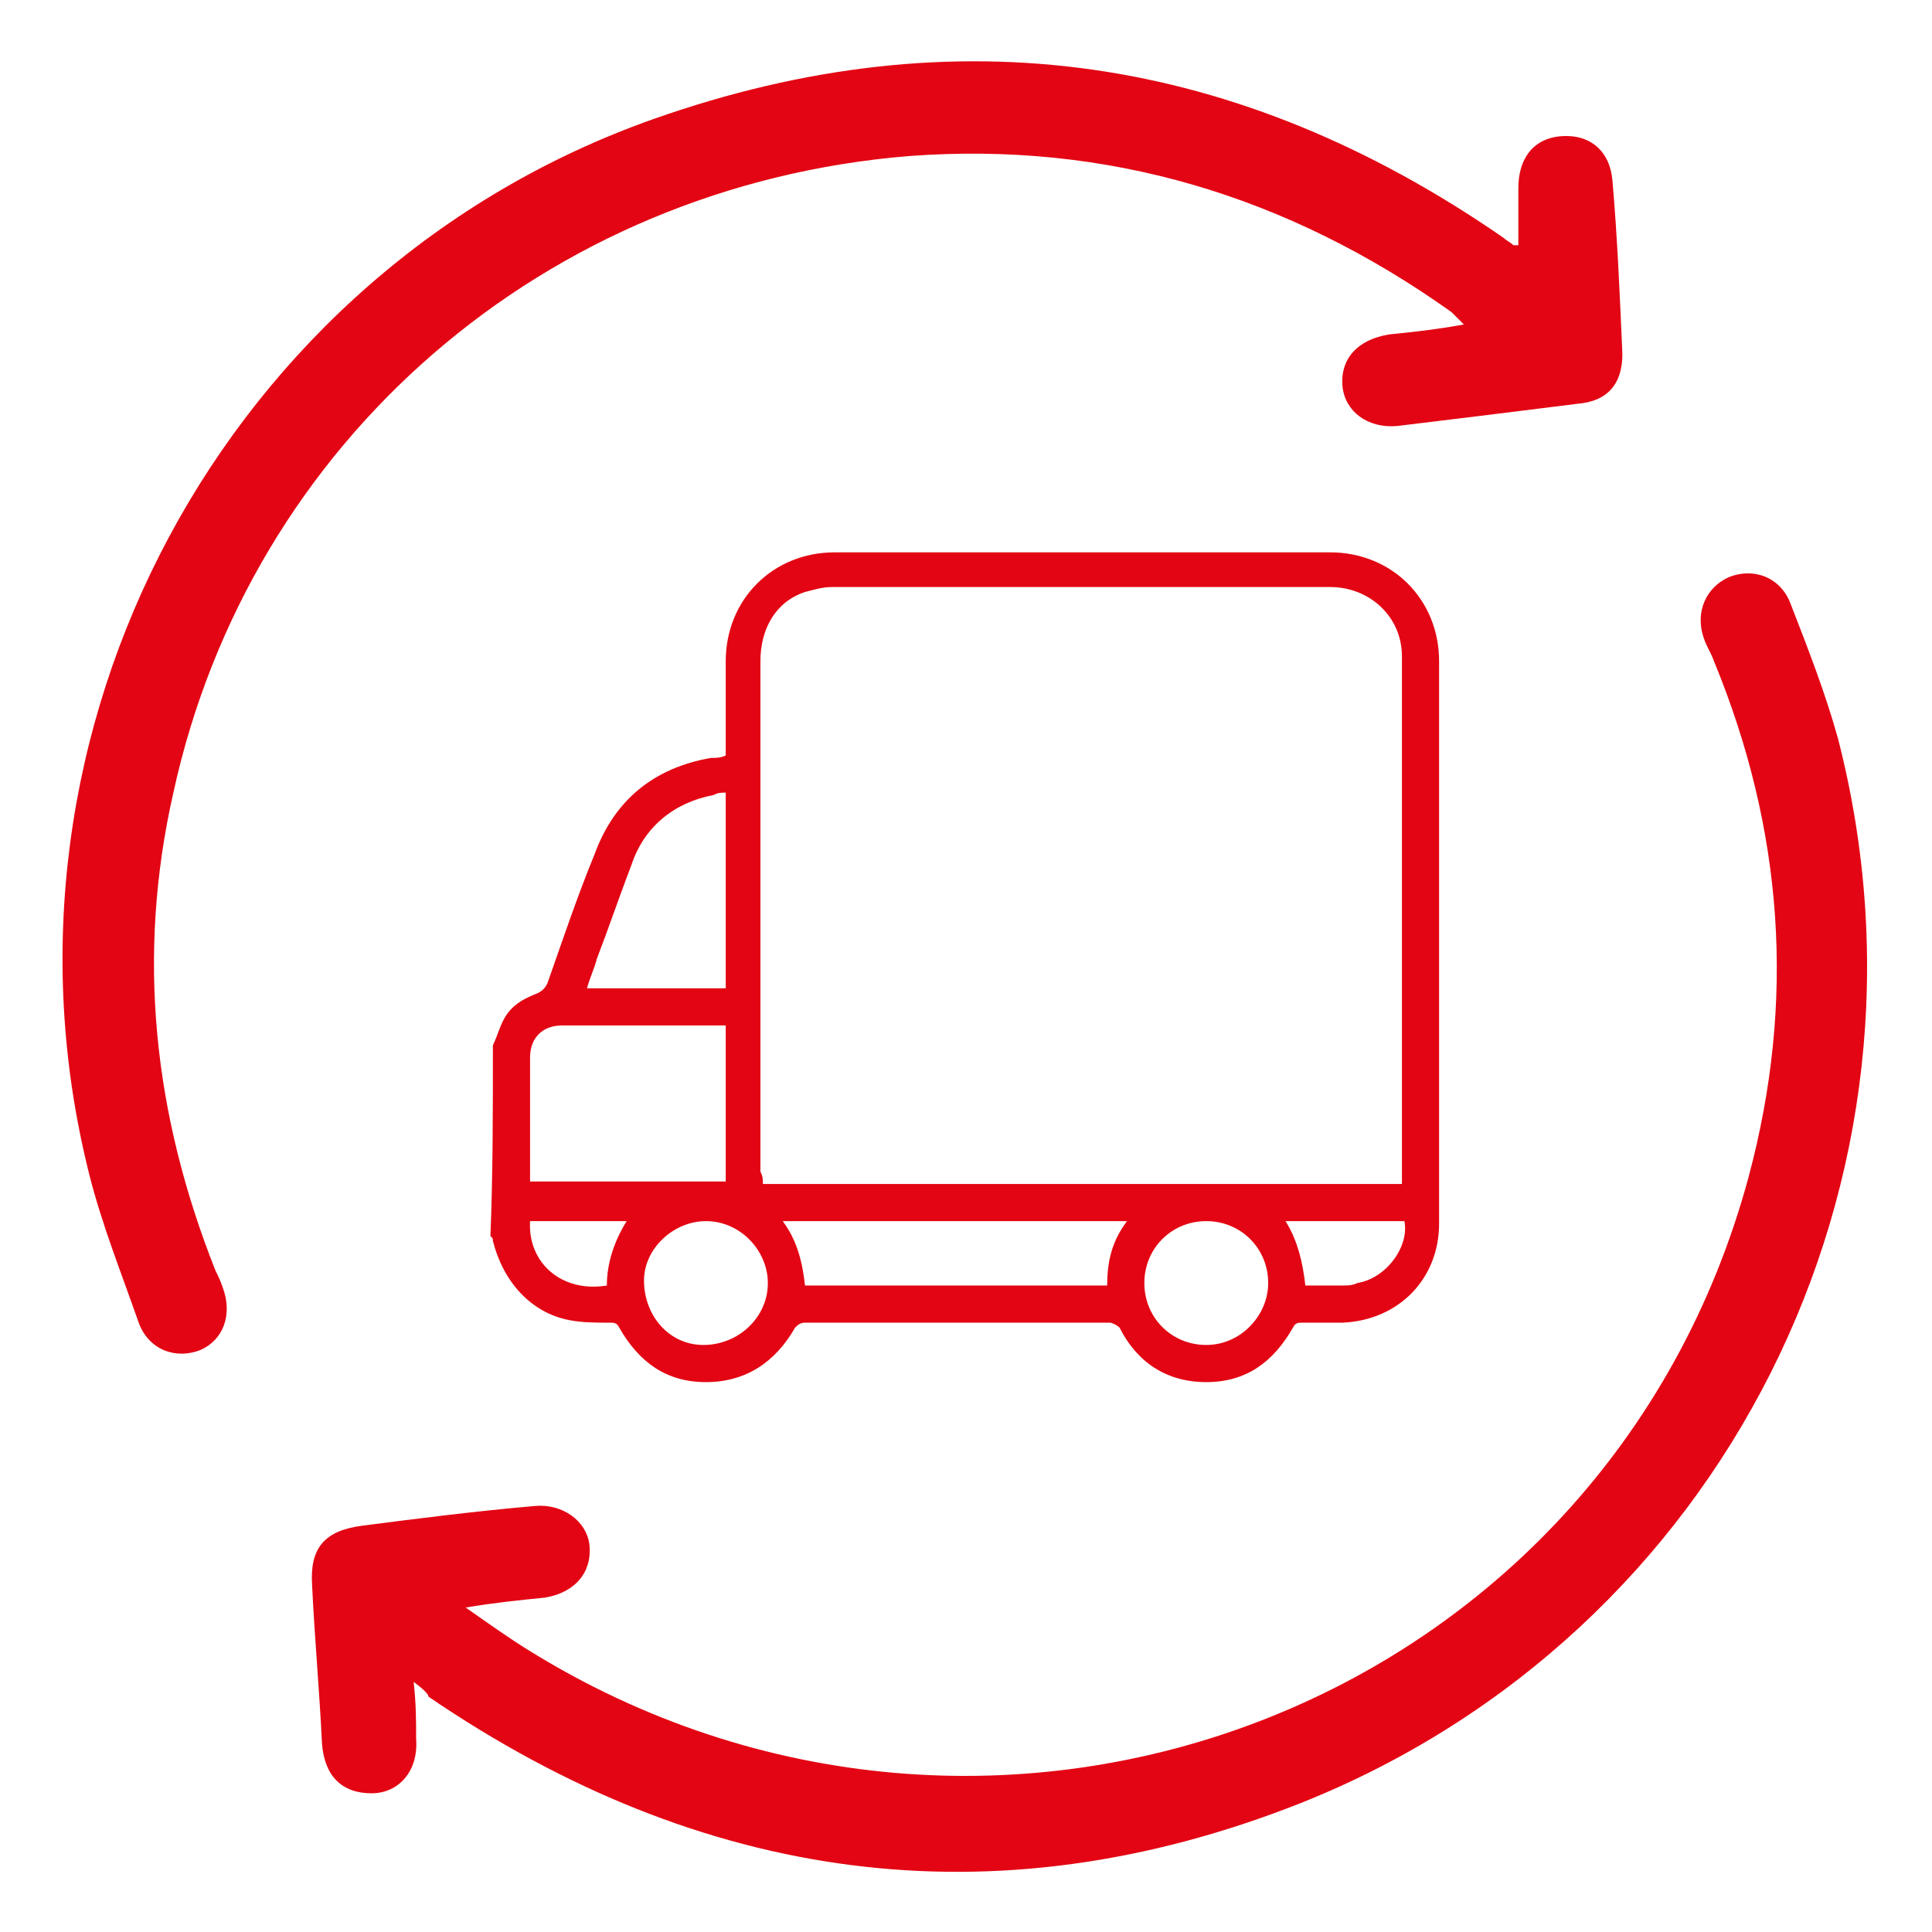 <?xml version="1.0" encoding="utf-8"?>
<!-- Generator: Adobe Illustrator 27.8.1, SVG Export Plug-In . SVG Version: 6.00 Build 0)  -->
<svg version="1.1" id="Calque_1" xmlns="http://www.w3.org/2000/svg" xmlns:xlink="http://www.w3.org/1999/xlink" x="0px" y="0px"
	 viewBox="0 0 78 78" style="enable-background:new 0 0 78 78;" xml:space="preserve">
<style type="text/css">
	.st0{fill:#E30513;}
</style>
<g>
	<path class="st0" d="M61.3,9.9c0-0.8,0-1.6,0-2.3c0-1.2,0.6-2,1.7-2.1c1.2-0.1,2,0.6,2.1,1.8c0.2,2.3,0.3,4.7,0.4,7
		c0,1.2-0.6,1.9-1.8,2c-2.4,0.3-4.8,0.6-7.3,0.9c-1.2,0.1-2.1-0.6-2.2-1.6c-0.1-1.1,0.6-1.9,1.9-2.1c1-0.1,1.9-0.2,3-0.4
		c-0.2-0.2-0.4-0.4-0.5-0.5c-6.6-4.7-13.9-6.9-21.9-6.3C22,7.5,10.1,17.8,7,32c-1.5,6.6-0.8,13,1.7,19.3C8.8,51.5,8.9,51.7,9,52
		c0.4,1.1,0,2.1-0.9,2.5c-1,0.4-2.1,0-2.5-1.1c-0.7-2-1.5-4-2-6C-0.9,29.5,9.1,10.9,26.4,4.8c12.2-4.3,23.6-2.6,34.3,4.8
		c0.1,0.1,0.3,0.2,0.4,0.3C61.1,9.9,61.2,9.9,61.3,9.9z"/>
	<path class="st0" d="M16.7,67.9c0.1,0.9,0.1,1.6,0.1,2.3c0.1,1.3-0.7,2.2-1.8,2.2c-1.2,0-1.9-0.7-2-2c-0.1-2.1-0.3-4.3-0.4-6.4
		c-0.1-1.5,0.5-2.2,2-2.4c2.3-0.3,4.7-0.6,7-0.8c1.1-0.1,2.1,0.6,2.2,1.6c0.1,1.1-0.6,1.9-1.8,2.1c-1,0.1-2,0.2-3.2,0.4
		c1,0.7,1.7,1.2,2.5,1.7C40.1,78.3,64.8,69,70.6,47.5c1.9-7.1,1.4-14-1.4-20.8c-0.1-0.3-0.3-0.6-0.4-0.9c-0.4-1.1,0.1-2.1,1-2.5
		c1-0.4,2.1,0,2.5,1.1c0.7,1.8,1.4,3.6,1.9,5.4c4.6,17.8-4.6,36.2-21.7,43c-12.4,4.9-24.2,3.2-35.2-4.3
		C17.3,68.4,17.1,68.2,16.7,67.9z"/>
</g>
<g>
	<path class="st0" d="M19.9,42.2c0.2-0.4,0.3-0.9,0.6-1.3c0.3-0.4,0.7-0.6,1.2-0.8c0.2-0.1,0.3-0.2,0.4-0.4c0.6-1.7,1.2-3.5,1.9-5.2
		c0.8-2.2,2.4-3.5,4.7-3.9c0.2,0,0.4,0,0.6-0.1c0-0.1,0-0.3,0-0.4c0-1.1,0-2.3,0-3.4c0-2.5,1.9-4.4,4.4-4.4c6.7,0,13.3,0,20,0
		c2.5,0,4.4,1.9,4.4,4.4c0,7.6,0,15.2,0,22.7c0,2.2-1.6,3.9-3.9,4c-0.5,0-1.1,0-1.6,0c-0.2,0-0.3,0-0.4,0.2
		c-0.8,1.4-1.9,2.2-3.5,2.2c-1.6,0-2.8-0.8-3.5-2.2c-0.1-0.1-0.3-0.2-0.4-0.2c-4.1,0-8.2,0-12.3,0c-0.2,0-0.3,0.1-0.4,0.2
		c-0.8,1.4-2,2.2-3.6,2.2c-1.6,0-2.7-0.8-3.5-2.2c-0.1-0.2-0.2-0.2-0.4-0.2c-0.5,0-1.1,0-1.6-0.1c-1.6-0.3-2.7-1.6-3.1-3.2
		c0-0.1,0-0.1-0.1-0.2C19.9,47.4,19.9,44.8,19.9,42.2z M30.8,47.8c8.7,0,17.2,0,25.8,0c0-0.1,0-0.1,0-0.2c0-7,0-14,0-21.1
		c0-1.6-1.3-2.8-2.9-2.8c-6.7,0-13.4,0-20.1,0c-0.4,0-0.7,0.1-1.1,0.2c-1.2,0.4-1.8,1.5-1.8,2.8c0,6.9,0,13.8,0,20.6
		C30.8,47.5,30.8,47.6,30.8,47.8z M29.3,41.4c-0.1,0-0.1,0-0.2,0c-2.1,0-4.3,0-6.4,0c-0.8,0-1.3,0.5-1.3,1.3c0,1.3,0,2.6,0,4
		c0,0.3,0,0.7,0,1c2.7,0,5.3,0,7.9,0C29.3,45.6,29.3,43.6,29.3,41.4z M45.5,49.3c-4.6,0-9.2,0-13.9,0c0.6,0.8,0.8,1.7,0.9,2.6
		c4.1,0,8.1,0,12.2,0C44.7,50.9,44.9,50.1,45.5,49.3z M29.3,39.9c0-2.7,0-5.3,0-7.9c-0.2,0-0.3,0-0.5,0.1c-1.6,0.3-2.8,1.3-3.3,2.8
		c-0.5,1.3-0.9,2.5-1.4,3.8c-0.1,0.4-0.3,0.8-0.4,1.2C25.5,39.9,27.4,39.9,29.3,39.9z M46.2,51.8c0,1.4,1.1,2.5,2.5,2.5
		c1.4,0,2.5-1.2,2.5-2.5c0-1.4-1.1-2.5-2.5-2.5C47.3,49.3,46.2,50.4,46.2,51.8z M28.5,49.3c-1.3,0-2.5,1.1-2.5,2.4
		c0,1.4,1,2.6,2.4,2.6c1.4,0,2.6-1.1,2.6-2.5C31,50.5,29.9,49.3,28.5,49.3z M52.7,51.9c0.5,0,1,0,1.5,0c0.2,0,0.4,0,0.6-0.1
		c1.2-0.2,2.1-1.5,1.9-2.5c-1.6,0-3.2,0-4.8,0C52.4,50.1,52.6,51,52.7,51.9z M24.5,51.9c0-0.9,0.3-1.8,0.8-2.6c-1.4,0-2.7,0-3.9,0
		C21.3,51,22.7,52.2,24.5,51.9z"/>
</g>
</svg>
